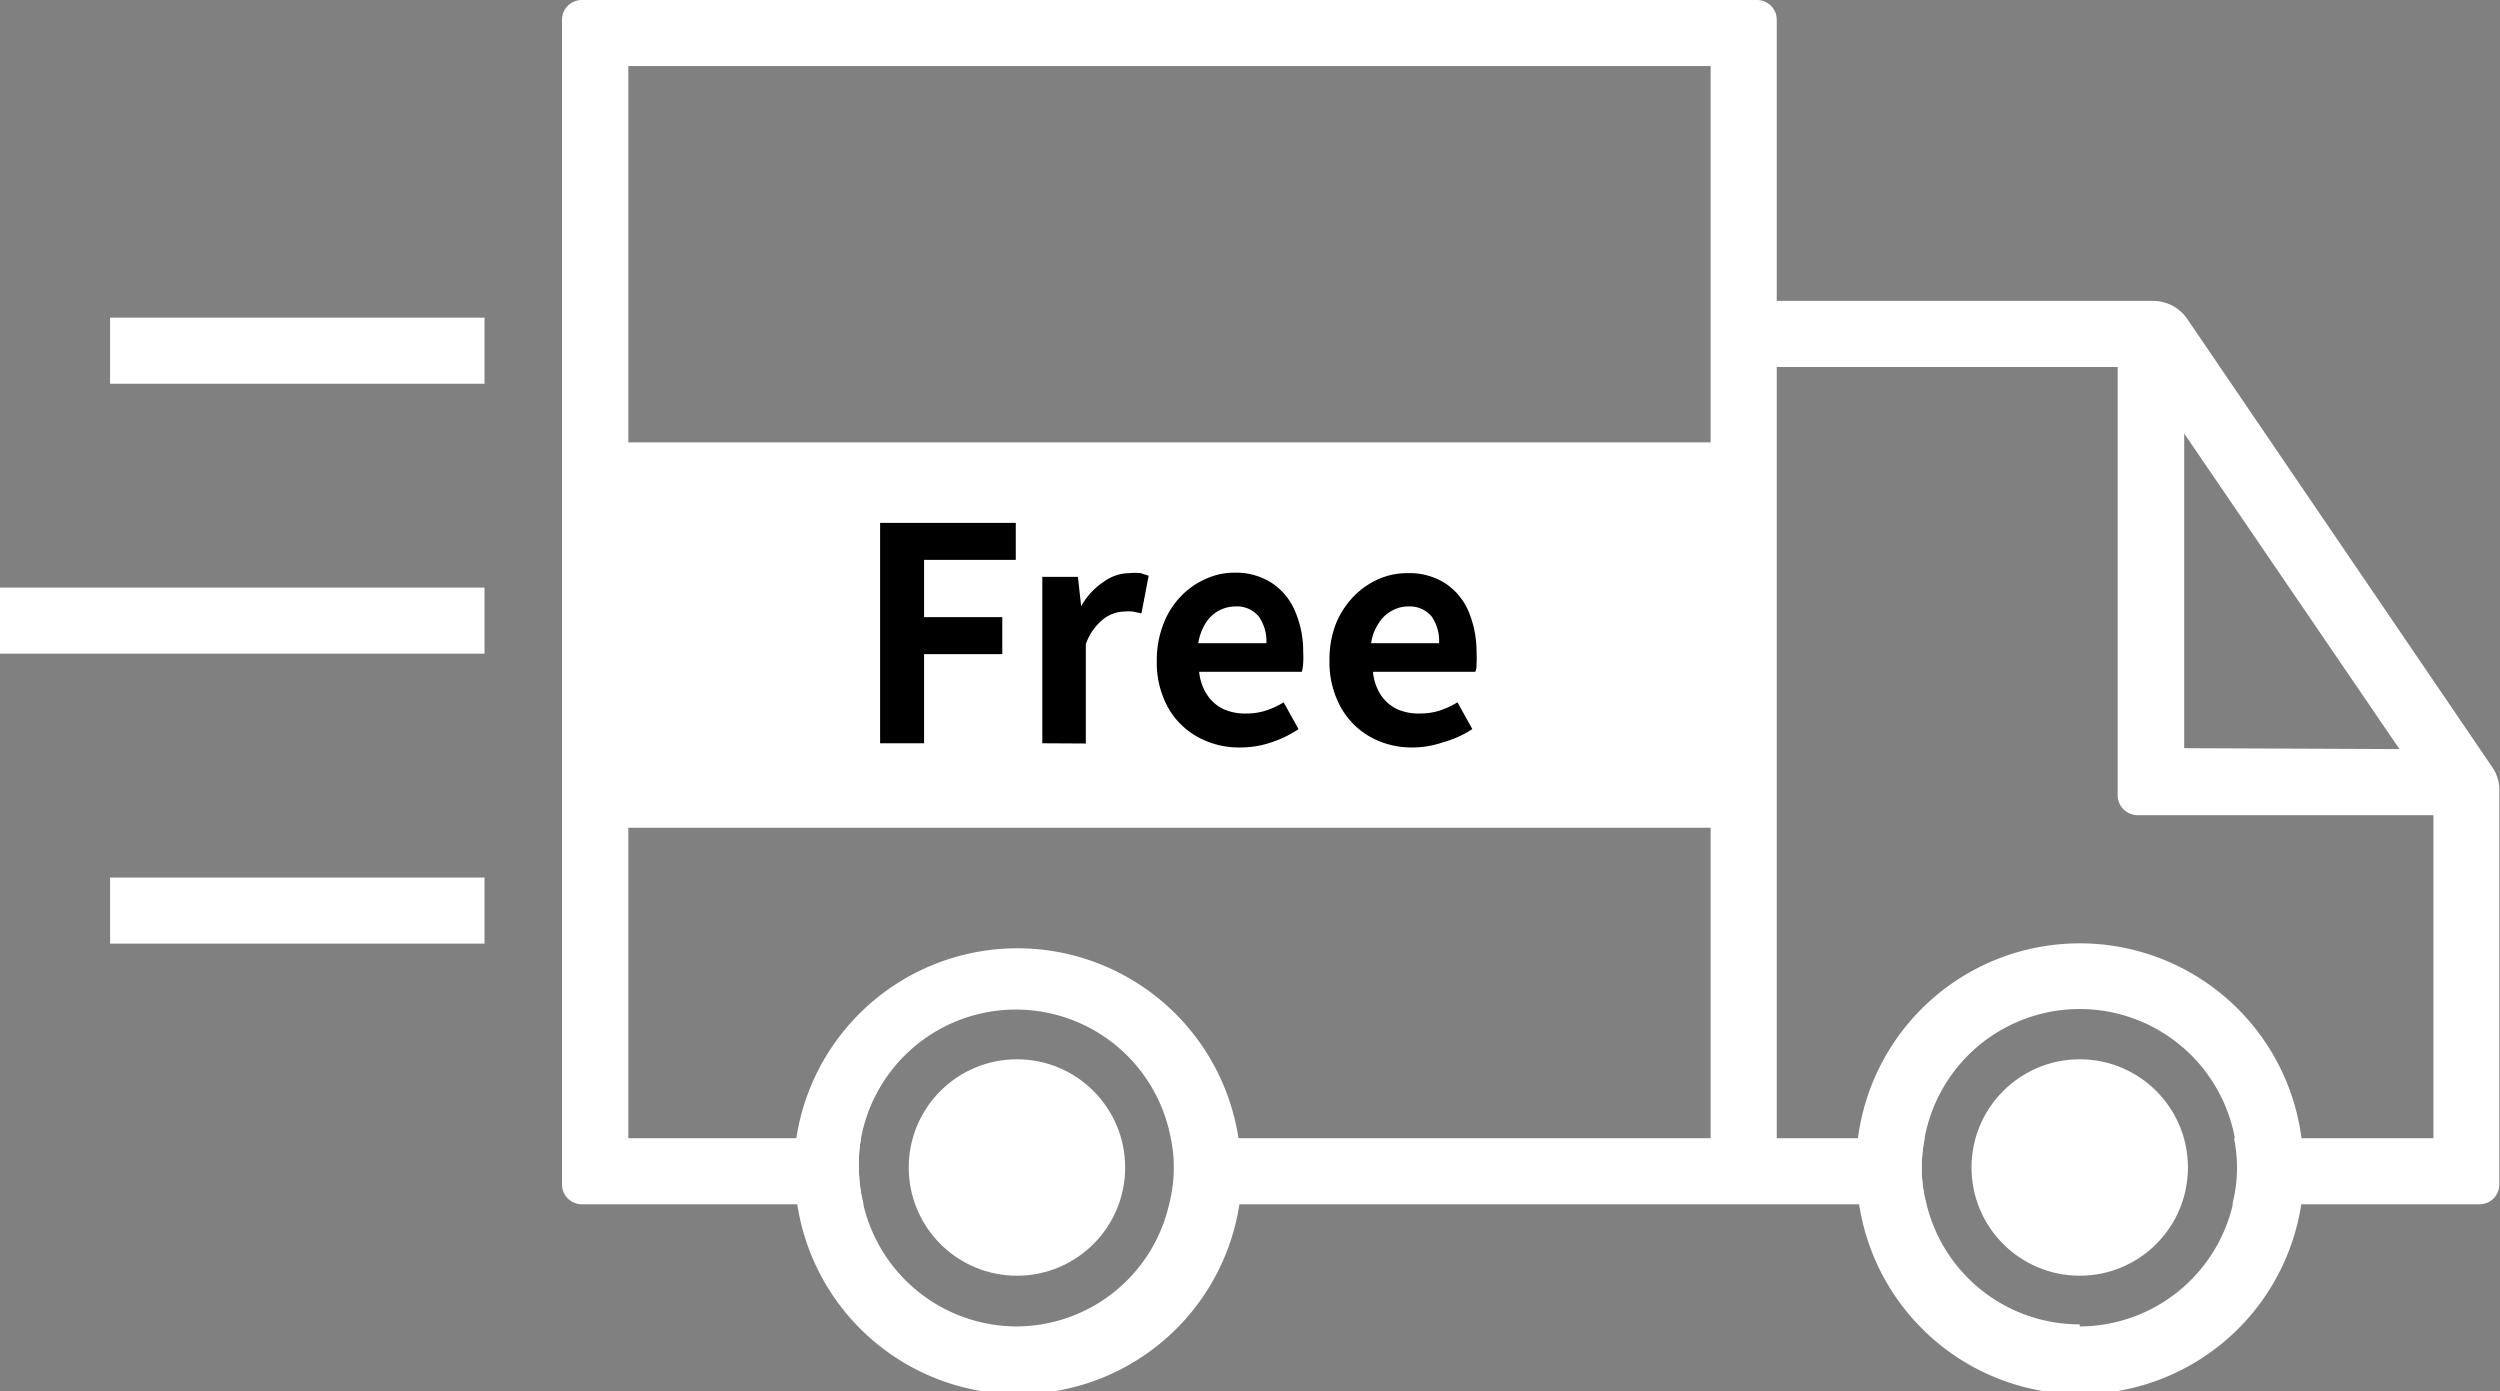 <svg viewBox="0 0 107.43 59.79" xmlns="http://www.w3.org/2000/svg"><rect x="0" y="0" width="107.43" height="59.79" fill="#808080" stroke="none"/><g data-name="图层 2" id="图层_2"><g data-name="图层 1" id="图层_1-2"><rect fill="#fff" height="16.56" width="48.75" y="19.01" x="26.26"></rect><circle fill="#fff" r="4.65" cy="50.17" cx="43.7"></circle><circle fill="#fff" r="4.65" cy="50.17" cx="89.37"></circle><path fill="#fff" d="M107.12,33,94,13.72a1.78,1.78,0,0,0-1.48-.79H76.35V.85A.85.85,0,0,0,75.5,0H25a.85.85,0,0,0-.85.85V50.9a.85.85,0,0,0,.85.85H37.11a6.31,6.31,0,0,1-.2-1.57A5.88,5.88,0,0,1,37,48.91H27V2.84H73.51V48.91H50.35a5.88,5.88,0,0,1,.13,1.27,6.31,6.31,0,0,1-.2,1.57h32.5a5.88,5.88,0,0,1-.2-1.57,6.59,6.59,0,0,1,.13-1.27H76.35V15.77H91v18.4a.86.86,0,0,0,.85.86h12.72V48.91H96a6.59,6.59,0,0,1,.13,1.27,6.31,6.31,0,0,1-.2,1.57h10.62a.85.85,0,0,0,.85-.85V34.05A1.72,1.72,0,0,0,107.12,33Zm-13.26-.85V18.63l9.25,13.56Z"></path><path fill="#fff" d="M53.22,48.91a9.61,9.61,0,0,0-19,0,7.59,7.59,0,0,0-.1,1.27,8.19,8.19,0,0,0,.14,1.57,9.61,9.61,0,0,0,19,0,8.19,8.19,0,0,0,.14-1.57A7.59,7.59,0,0,0,53.22,48.91ZM43.7,57a6.78,6.78,0,0,1-6.59-5.2,6.31,6.31,0,0,1-.2-1.57A5.88,5.88,0,0,1,37,48.91a6.77,6.77,0,0,1,13.31,0,5.88,5.88,0,0,1,.13,1.27,6.31,6.31,0,0,1-.2,1.57A6.75,6.75,0,0,1,43.7,57Z"></path><path fill="#fff" d="M98.9,48.91a9.61,9.61,0,0,0-19.06,0,7.59,7.59,0,0,0-.1,1.27,8.19,8.19,0,0,0,.15,1.57,9.61,9.61,0,0,0,19,0A8.19,8.19,0,0,0,99,50.18,7.59,7.59,0,0,0,98.9,48.91Zm-9.53,8a6.76,6.76,0,0,1-6.59-5.2,5.88,5.88,0,0,1-.2-1.57,6.59,6.59,0,0,1,.13-1.27,6.78,6.78,0,0,1,13.32,0,6.59,6.59,0,0,1,.13,1.27,6.31,6.31,0,0,1-.2,1.57A6.78,6.78,0,0,1,89.37,57Z"></path><rect fill="#fff" height="2.84" width="16.09" y="13.65" x="4.73"></rect><rect fill="#fff" height="2.84" width="20.82" y="25.25"></rect><rect fill="#fff" height="2.84" width="16.09" y="37.71" x="4.73"></rect><path d="M37.82,31.94V22.47h5.83v1.59H39.71v2.46h3.36v1.59H39.71v3.83Z"></path><path d="M44.79,31.94V24.79h1.53l.14,1.26h0A3,3,0,0,1,47.43,25a1.89,1.89,0,0,1,1.1-.37,2.19,2.19,0,0,1,.49,0l.34.11-.31,1.62-.36-.08a2.25,2.25,0,0,0-.4,0,1.49,1.49,0,0,0-.87.32,2.38,2.38,0,0,0-.76,1.08v4.27Z"></path><path d="M53.27,32.12a3.64,3.64,0,0,1-1.8-.45,3.27,3.27,0,0,1-1.29-1.29,4,4,0,0,1-.47-2A4.25,4.25,0,0,1,50,26.8a3.5,3.5,0,0,1,.75-1.18,3.29,3.29,0,0,1,1.08-.75A2.89,2.89,0,0,1,53,24.61a2.86,2.86,0,0,1,1.65.44,2.71,2.71,0,0,1,1,1.21A4.33,4.33,0,0,1,56,28a3.79,3.79,0,0,1,0,.49,1.59,1.59,0,0,1-.06.38H51.53a2.2,2.2,0,0,0,.35,1,1.73,1.73,0,0,0,.69.6,2.25,2.25,0,0,0,1,.19,2.64,2.64,0,0,0,.81-.12,3.4,3.4,0,0,0,.78-.36l.64,1.15a4.54,4.54,0,0,1-1.17.57A4.06,4.06,0,0,1,53.27,32.12Zm-1.78-4.48h2.93a1.85,1.85,0,0,0-.33-1.15,1.21,1.21,0,0,0-1-.43,1.51,1.51,0,0,0-1.27.7A2.34,2.34,0,0,0,51.49,27.64Z"></path><path d="M60.69,32.12a3.64,3.64,0,0,1-1.8-.45,3.31,3.31,0,0,1-1.28-1.29,4,4,0,0,1-.48-2,4.25,4.25,0,0,1,.27-1.56,3.69,3.69,0,0,1,.76-1.18,3.36,3.36,0,0,1,1.07-.75,3,3,0,0,1,1.23-.26,2.86,2.86,0,0,1,1.65.44,2.73,2.73,0,0,1,1,1.21A4.5,4.5,0,0,1,63.45,28a3.85,3.85,0,0,1,0,.49c0,.16,0,.29-.06.38H59a2.19,2.19,0,0,0,.34,1,1.73,1.73,0,0,0,.69.6,2.25,2.25,0,0,0,1,.19,2.76,2.76,0,0,0,.82-.12,3.83,3.83,0,0,0,.78-.36l.64,1.15A4.45,4.45,0,0,1,62,31.9,4,4,0,0,1,60.69,32.12Zm-1.77-4.48h2.92a1.85,1.85,0,0,0-.32-1.15,1.23,1.23,0,0,0-1-.43,1.43,1.43,0,0,0-.7.18,1.46,1.46,0,0,0-.56.52A2,2,0,0,0,58.92,27.64Z"></path></g></g></svg>